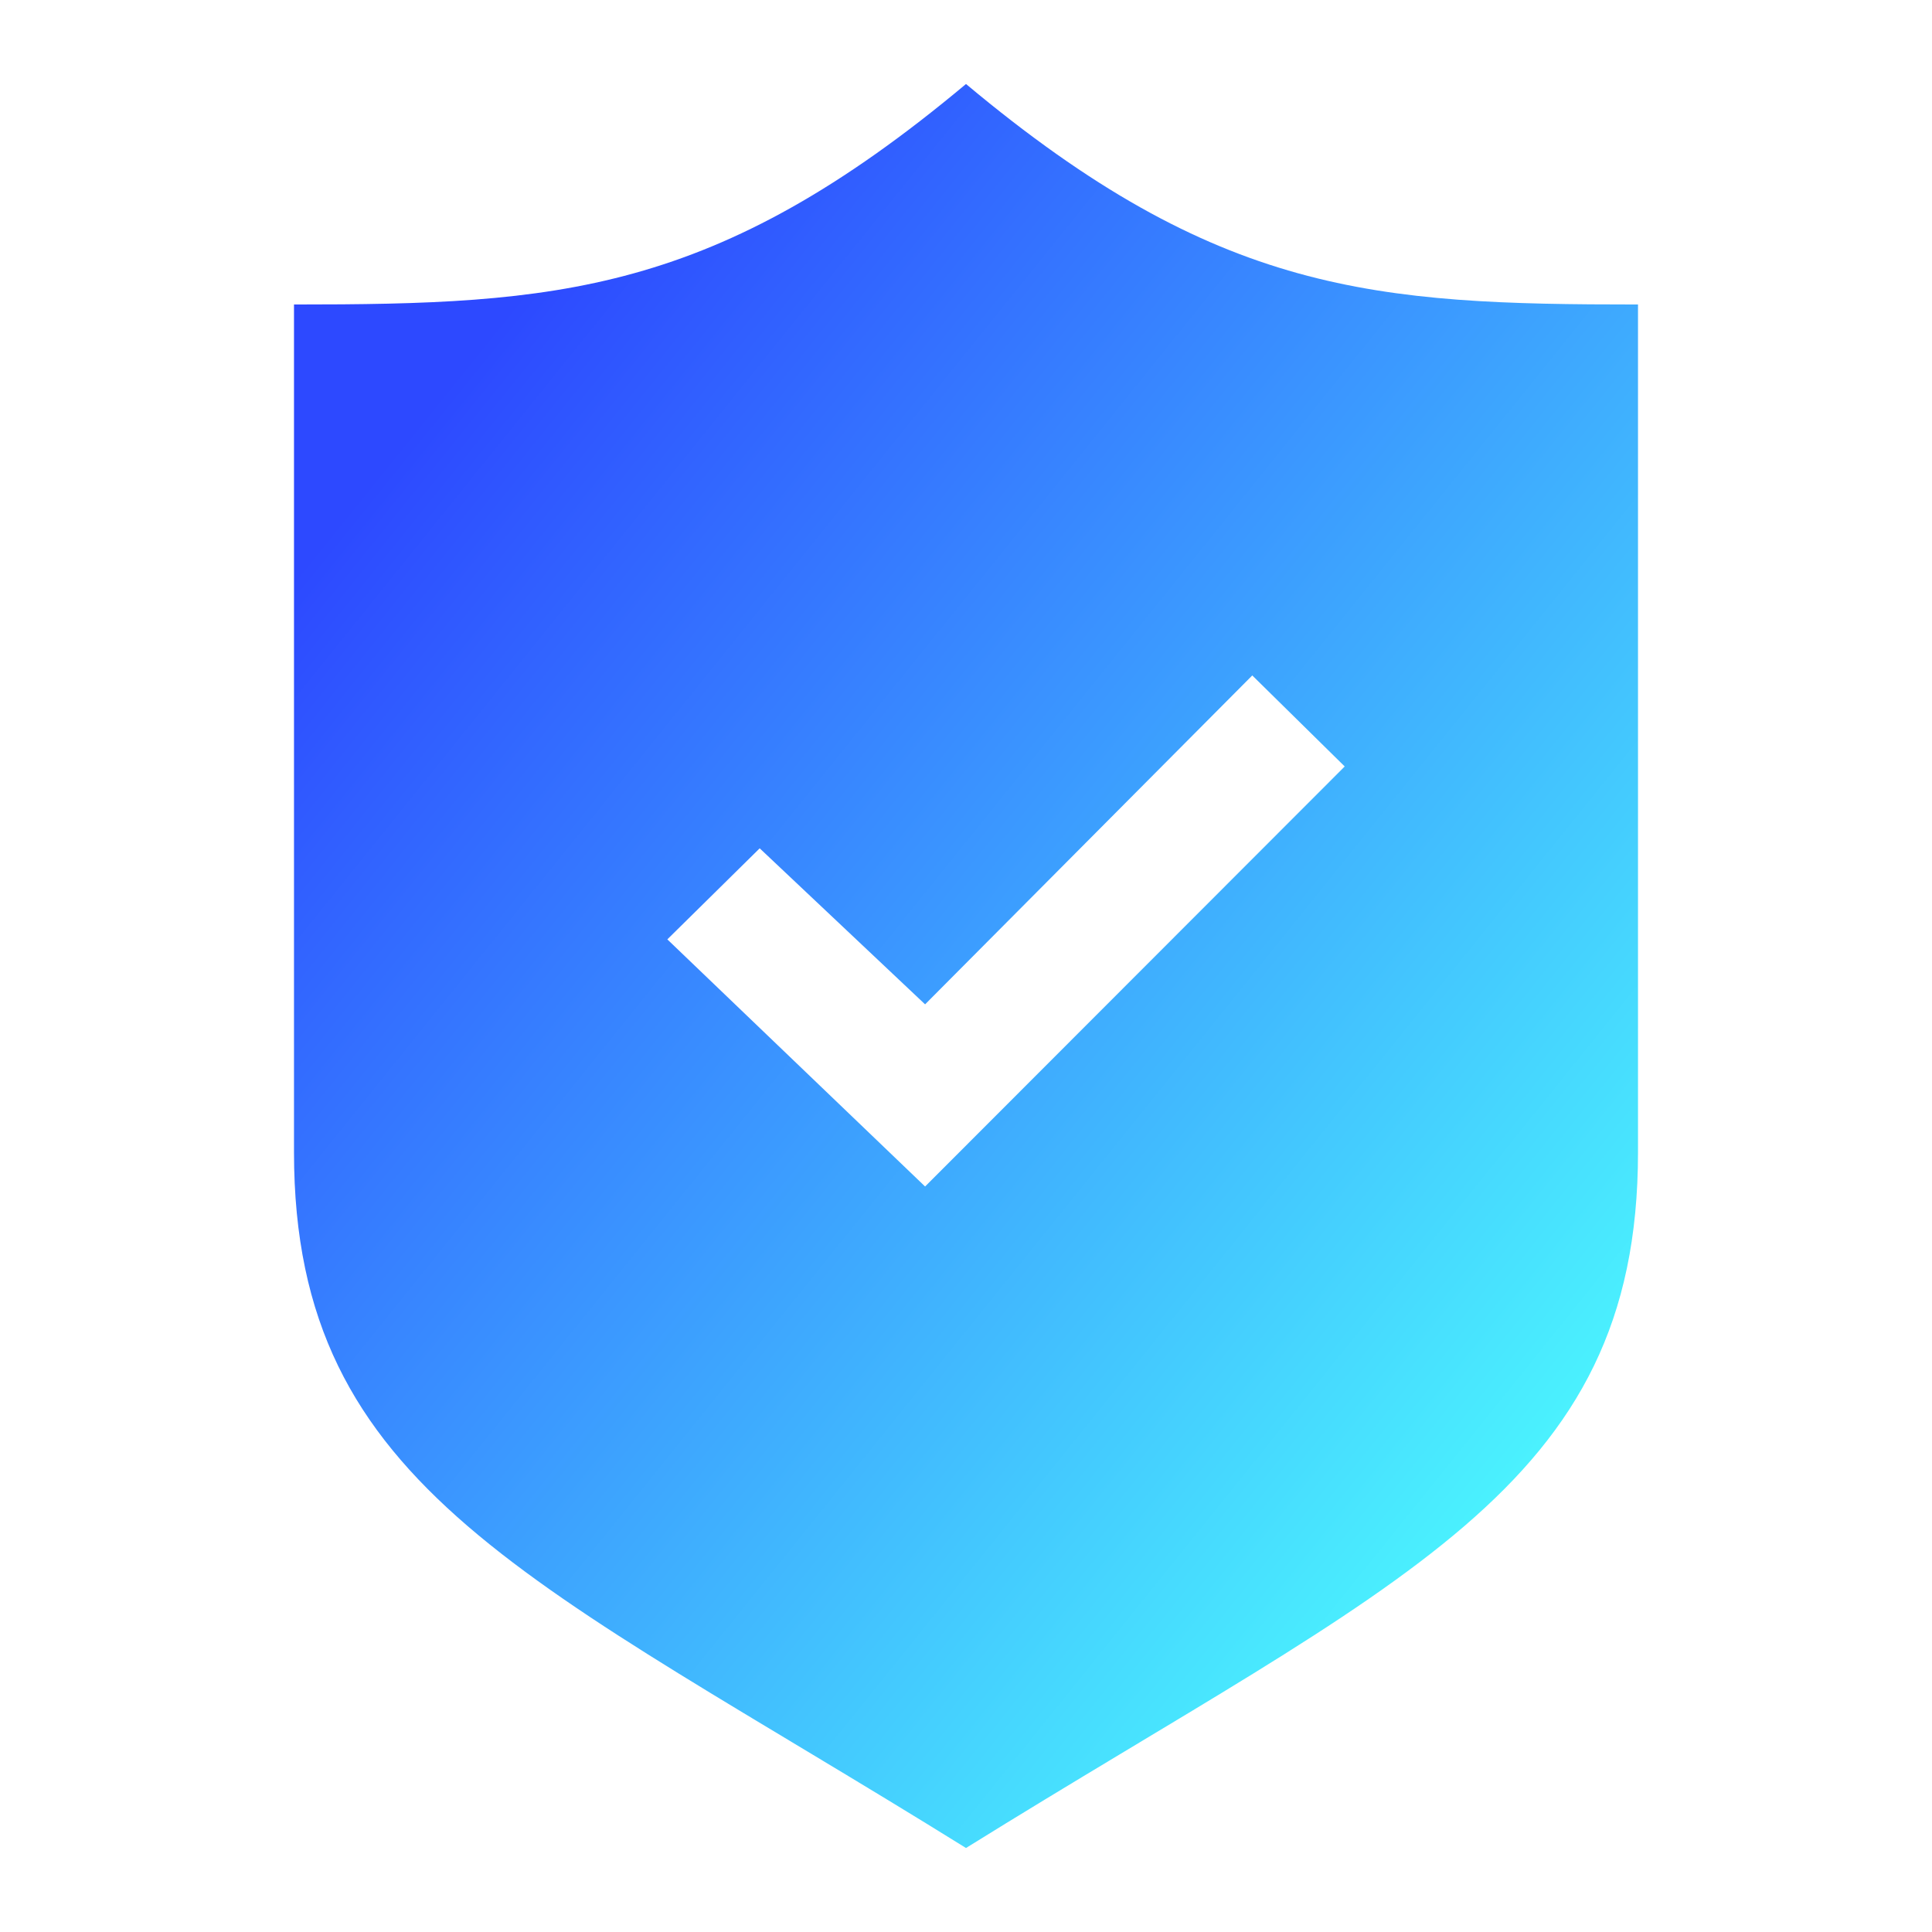 <svg width="46" height="46" viewBox="0 0 46 46" fill="none" xmlns="http://www.w3.org/2000/svg">
<path d="M23 2C17.007 7.016 13.251 7.25 7 7.25V27.436C7 35.492 12.694 37.593 23 44C33.306 37.593 39 35.492 39 27.436V7.25C32.749 7.25 28.993 7.016 23 2ZM22.026 28.25L15.889 22.366L18.088 20.198L22.026 23.913L29.816 16.082L32.017 18.249L22.026 28.25Z" fill="url(#paint0_linear_19190_2113)"/>
<defs>
<linearGradient id="paint0_linear_19190_2113" x1="12.539" y1="6.846" x2="40.98" y2="29.72" gradientUnits="userSpaceOnUse">
<stop stop-color="#2D49FF"/>
<stop offset="1" stop-color="#4BF3FE"/>
</linearGradient>
</defs>
</svg>
